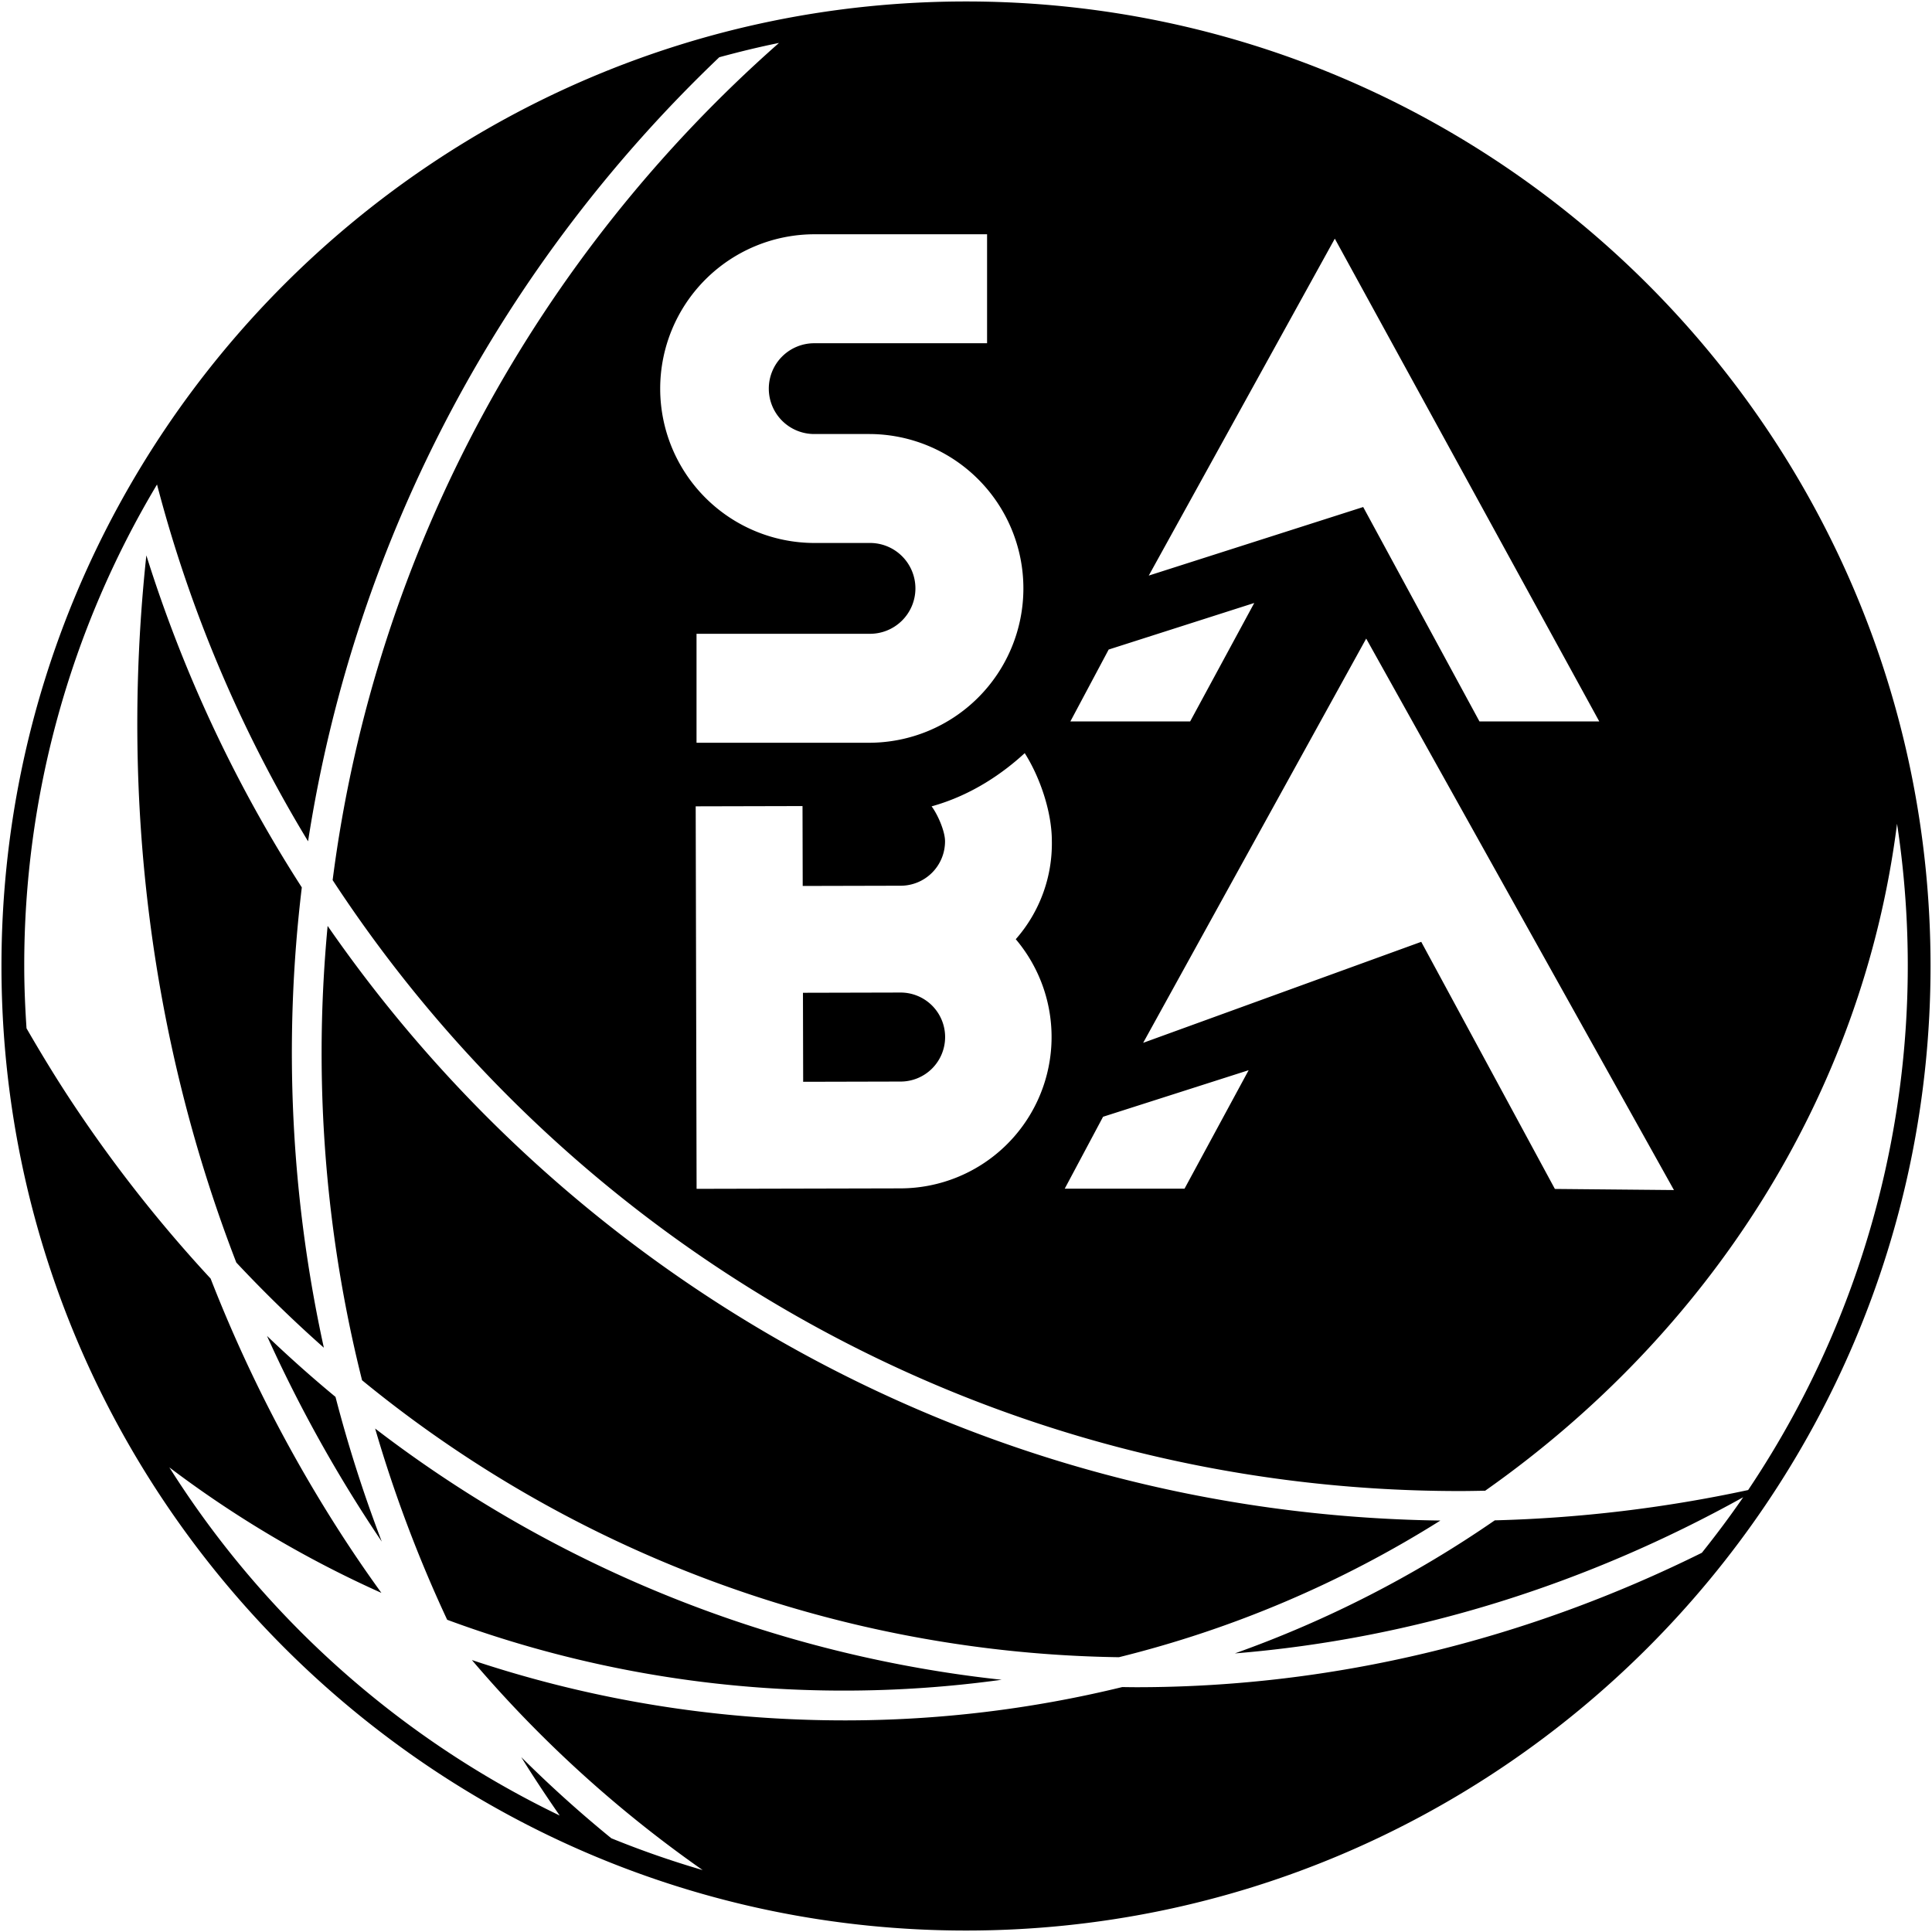 <svg xmlns="http://www.w3.org/2000/svg" width="659.398" height="659.406"><path d="M.5 329.7C.5 148.194 148.2.5 329.717.5S658.9 148.194 658.9 329.7 511.233 658.9 329.72 658.9.5 511.212.5 329.7Zm208.133 297.7a321.012 321.012 0 0 0 31.189 10.865 417.872 417.872 0 0 1-78.76-71.685 399.187 399.187 0 0 0 112.927 20.339c4.8.175 9.547.255 14.306.255A398.6 398.6 0 0 0 383.03 575.8c1.637.022 3.274.051 4.9.051 67.757 0 133.347-16.344 192.924-45.881 4.912-6.15 9.635-12.459 14.1-18.957-53.371 29.653-112.206 48.311-173.494 53.3a381.324 381.324 0 0 0 88.708-45.413 468.174 468.174 0 0 0 86.481-10.347 321.262 321.262 0 0 0 50.816-227.4c-11.788 93.114-64.431 174.07-140.565 227.629-2.9.058-5.807.116-8.725.116-160.8 0-302.546-83.066-384.646-208.514 14.547-113.31 70.639-213.732 152.347-285.73-6.884 1.39-13.667 3.056-20.383 4.882C172.2 89.4 121.322 182.584 105.145 287.14a457.078 457.078 0 0 1-51.551-121.78A319.421 319.421 0 0 0 8.272 329.7c0 7.153.312 14.233.779 21.271 5.116 8.849 10.435 17.6 16.133 26.146a471.933 471.933 0 0 0 46.7 59.264 488.586 488.586 0 0 0 43.582 85.686q7.1 11.09 14.708 21.59a371.232 371.232 0 0 1-72.378-42.839 323.613 323.613 0 0 0 133.226 118.828c-4.522-6.546-8.936-13.156-13.122-19.939q14.781 14.693 30.733 27.693Zm322.056-221.609 40.636.379-105.038-188.219-43.823 79.413-32.3 58.558 94.909-34.471Zm-292.94-.036 69.635-.16a51.666 51.666 0 0 0 39.3-85.038A49.414 49.414 0 0 0 359 286.987c-.022-10.114-4.162-21.932-9.257-29.938-7.232 6.659-17.952 14.329-31.786 18.164 1.994 2.6 4.577 8.405 4.585 11.854a15.143 15.143 0 0 1-15.151 15.233l-33.424.08-.066-27.266-35.73.086h-.728Zm138.731-24.6-13.08 24.534h40.89l21.875-40.423ZM237.727 253.506h58.88a52.685 52.685 0 0 0 52.679-52.686 52.686 52.686 0 0 0-52.679-52.685h-18.594a15.493 15.493 0 1 1 0-30.985h58.879V79.957h-58.879a52.7 52.7 0 0 0-52.687 52.685 52.685 52.685 0 0 0 52.687 52.678h18.593a15.5 15.5 0 1 1 0 30.993h-58.88Zm267.216-7.285h40.891L455.575 81.45l-63.5 115 73.186-23.4Zm-126.549-24.53-13.07 24.53h40.883l21.875-40.421ZM274.346 576.772a388.463 388.463 0 0 1-121.725-23.942 455.9 455.9 0 0 1-24.589-65.267 426.983 426.983 0 0 0 192.368 82.87q10.741 1.725 21.461 2.875a393.166 393.166 0 0 1-53.825 3.7q-6.816.002-13.69-.236Zm47.665-16.372a417.212 417.212 0 0 1-198.439-89.317 458.736 458.736 0 0 1-13.805-111.855c0-14.576.72-28.984 2.052-43.21 83.65 120.888 222.49 200.782 379.793 202.95a375.237 375.237 0 0 1-109.725 46.645 414.723 414.723 0 0 1-59.876-5.213Zm-198-43.8a476.111 476.111 0 0 1-32.886-60.647q11.364 10.873 23.382 20.813a465.014 465.014 0 0 0 15.793 49.386q-3.2-4.726-6.285-9.552ZM80.65 430.9c-28.992-74.982-39.667-157.663-30.7-241.348a468.225 468.225 0 0 0 53.058 113.324 470.244 470.244 0 0 0 7.525 157.1Q95.008 446.237 80.65 430.9Zm193.4-92.062 33.177-.08a15.191 15.191 0 1 1 .073 30.381l-33.177.08Z" stroke="rgba(0,0,0,0)" stroke-miterlimit="10"></path></svg>